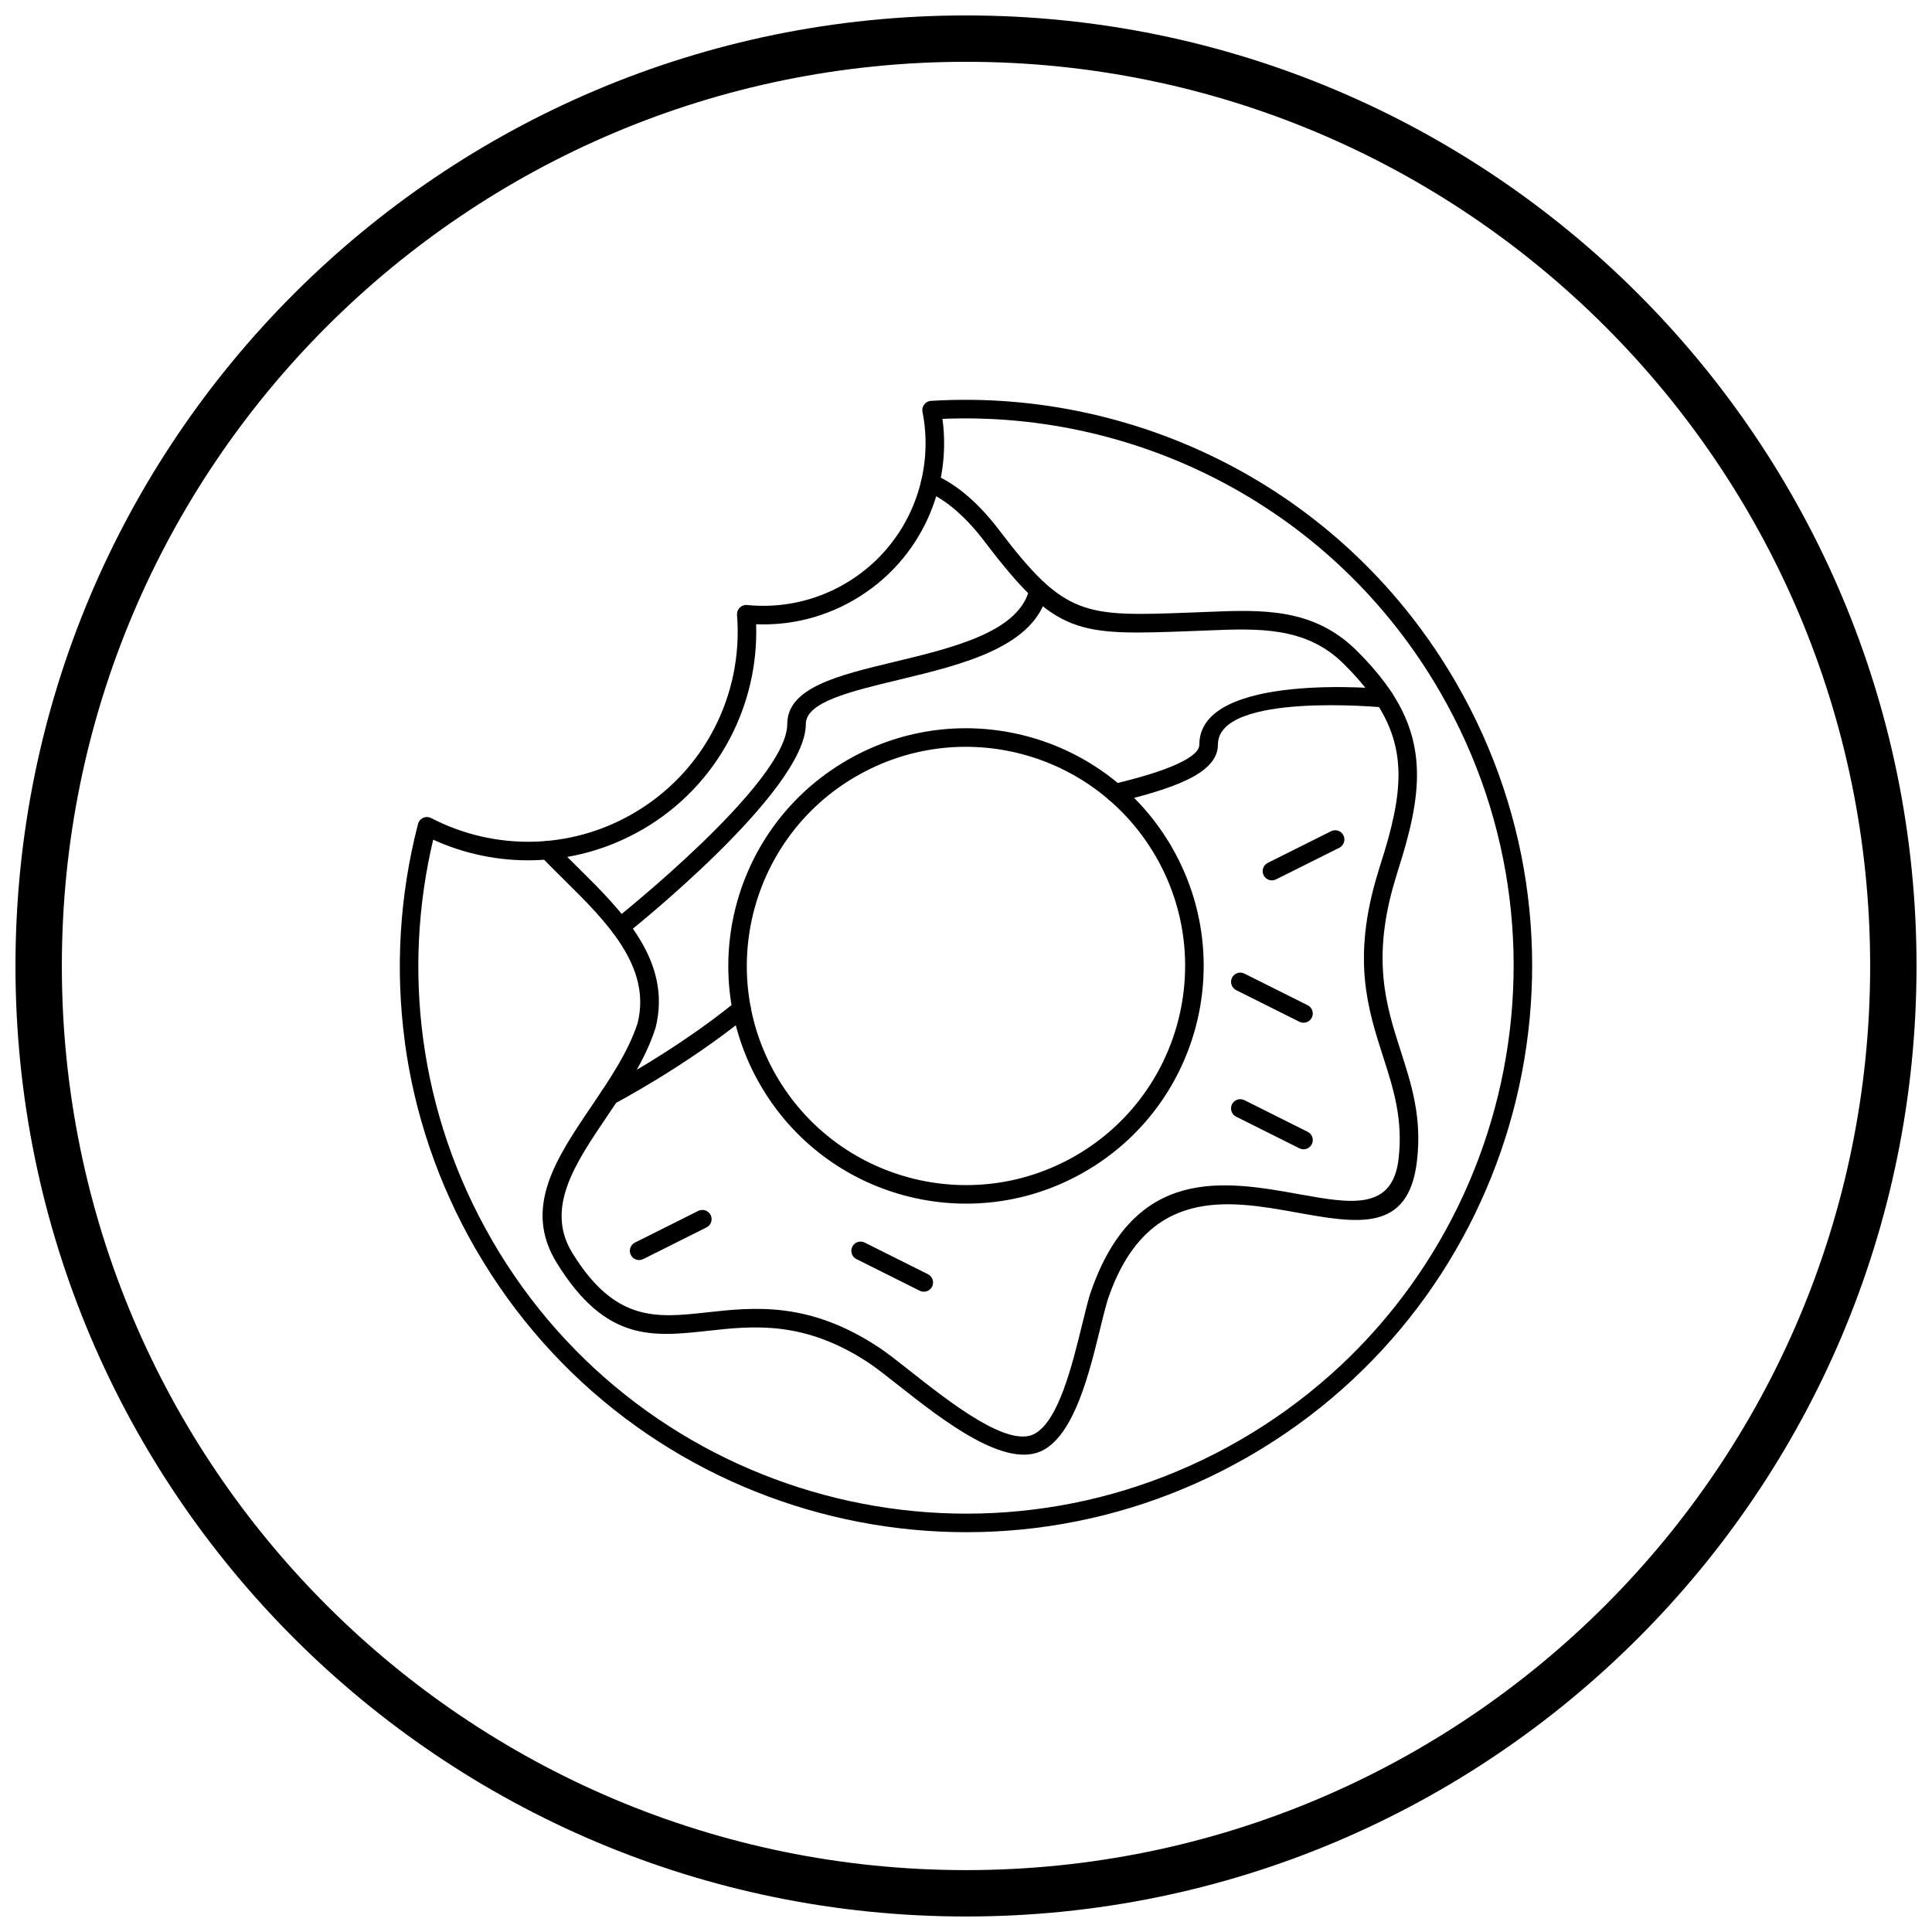 <?xml version="1.0" encoding="UTF-8"?>
<!-- Uploaded to: ICON Repo, www.svgrepo.com, Generator: ICON Repo Mixer Tools -->
<svg width="800px" height="800px" version="1.1" viewBox="144 144 512 512" xmlns="http://www.w3.org/2000/svg">
 <defs>
  <clipPath id="a">
   <path d="m148.09 148.09h503.81v503.81h-503.81z"/>
  </clipPath>
 </defs>
 <path d="m258.8 366.52c-4.09 17.238-5.051 35.242-2.625 53.082 2.465 18.137 8.426 36.109 18.145 52.945l-2.125 1.23 2.129-1.23c0.035 0.062 0.07 0.125 0.098 0.191 20.039 34.598 52.195 57.828 88.012 67.426 35.879 9.613 75.418 5.543 110.12-14.488l-0.004-0.004h0.004l-0.004-0.004c0.043-0.023 0.09-0.047 0.133-0.07 34.629-20.043 57.883-52.211 67.48-88.039 9.613-35.879 5.543-75.422-14.492-110.12-13.984-24.223-33.906-42.887-56.875-55.219-22.938-12.32-48.91-18.312-75.035-17.211 1.238 9.027-0.148 18.184-3.863 26.367-3.988 8.793-10.672 16.469-19.68 21.672-4.445 2.566-9.121 4.34-13.863 5.359-3.965 0.855-7.988 1.188-11.973 1.027 0.352 10.5-2.055 20.938-6.922 30.219-5.141 9.797-13.02 18.301-23.293 24.234l-1.23-2.125 1.23 2.129c-0.07 0.039-0.141 0.078-0.215 0.109-9.051 5.18-18.891 7.762-28.645 7.981-9.152 0.203-18.23-1.68-26.512-5.453zm-7.488 53.734c-2.637-19.41-1.398-39.004 3.41-57.676 0.043-0.246 0.121-0.492 0.242-0.727 0.625-1.207 2.109-1.676 3.316-1.051l-0.004 0.004c8.293 4.301 17.574 6.469 26.938 6.262 8.953-0.199 17.988-2.57 26.309-7.332 0.059-0.043 0.121-0.082 0.184-0.117l0.004 0.004c9.453-5.461 16.695-13.266 21.406-22.254 4.856-9.258 7.043-19.781 6.211-30.293-0.02-0.176-0.023-0.355-0.004-0.539 0.137-1.352 1.34-2.34 2.691-2.203v0.008c4.398 0.438 8.895 0.203 13.32-0.75 4.269-0.922 8.469-2.512 12.441-4.805 8.07-4.66 14.062-11.547 17.645-19.441 3.664-8.074 4.805-17.203 3.074-26.078-0.035-0.141-0.055-0.285-0.066-0.434-0.082-1.355 0.949-2.523 2.305-2.606l0.148 2.457-0.145-2.449c27.945-1.707 55.84 4.473 80.379 17.648 23.73 12.746 44.328 32.047 58.797 57.105 20.715 35.879 24.926 76.754 14.992 113.84-9.922 37.031-33.953 70.281-69.742 91.004-0.051 0.035-0.105 0.066-0.16 0.098l-1.23-2.129 1.219 2.125c-35.879 20.715-76.754 24.926-113.84 14.992-37.008-9.914-70.242-33.926-90.969-69.691-0.047-0.066-0.094-0.137-0.137-0.207l0.004-0.004c-10.047-17.406-16.211-35.988-18.758-54.75z"/>
 <path d="m290.96 367.61c-0.93-0.988-2.481-1.035-3.469-0.105-0.988 0.93-1.035 2.481-0.105 3.469 1.926 2.047 4.062 4.16 6.258 6.328 10.805 10.676 23.105 22.824 19.324 37.852h-0.004l-0.016 0.059c-2.445 7.519-7.375 14.805-12.156 21.875-9.398 13.887-18.27 26.996-9.246 41.59 12.965 20.973 25.305 19.621 40.211 17.984 11.816-1.297 25.406-2.789 42.48 8.52 1.949 1.289 4.68 3.445 7.82 5.918 11.699 9.223 28.723 22.648 38.586 17.102 8.172-4.598 12.023-20.309 14.879-31.961 0.719-2.938 1.371-5.602 2.051-7.84l0.023-0.086c10.254-30.141 32.039-26.223 49.945-23.004 16.254 2.926 29.738 5.352 31.965-13.59 1.363-11.59-1.418-20.23-4.297-29.184-3.824-11.875-7.832-24.336-1.473-45.414l0.727-2.406h0.004c0.016-0.047 0.027-0.098 0.039-0.145 3.203-9.988 5.184-18.375 4.996-26.242-0.195-8.094-2.66-15.5-8.402-23.277-1.043-1.414-2.203-2.848-3.481-4.301-1.277-1.457-2.664-2.922-4.16-4.398-11.473-11.34-25.129-10.781-39.535-10.191-1.102 0.043-2.215 0.09-3.195 0.125l-0.957 0.035c-28.457 1.074-33.426 1.266-50.945-21.785-2.57-3.379-5.375-6.496-8.402-9.094-2.785-2.391-5.766-4.359-8.93-5.719-1.246-0.535-2.691 0.039-3.231 1.289-0.535 1.246 0.039 2.691 1.289 3.231 2.703 1.16 5.266 2.859 7.68 4.934 2.769 2.379 5.34 5.231 7.691 8.328 19.066 25.086 24.414 24.883 55.02 23.727l0.957-0.035c1.16-0.043 2.188-0.086 3.215-0.125 13.316-0.547 25.938-1.062 35.906 8.785 1.43 1.41 2.731 2.785 3.91 4.133 1.184 1.344 2.258 2.676 3.231 3.996 5.086 6.891 7.269 13.402 7.441 20.469 0.172 7.203-1.715 15.117-4.766 24.629-0.027 0.07-0.055 0.145-0.078 0.223l2.356 0.711-2.356-0.703-0.73 2.414c-6.793 22.512-2.539 35.723 1.512 48.316 2.711 8.426 5.328 16.562 4.086 27.129-1.617 13.75-12.773 11.742-26.219 9.324-19.773-3.559-43.824-7.883-55.441 26.207-0.039 0.09-0.074 0.184-0.105 0.281l2.356 0.711-2.356-0.711c-0.637 2.102-1.336 4.957-2.109 8.113-2.637 10.766-6.191 25.273-12.512 28.832-7.004 3.938-22.5-8.281-33.148-16.68-3.199-2.519-5.984-4.719-8.145-6.148-18.555-12.285-33.078-10.691-45.711-9.305-13.238 1.453-24.191 2.652-35.523-15.68-7.348-11.887 0.664-23.727 9.152-36.266 4.957-7.324 10.066-14.875 12.742-23.109 0.051-0.117 0.094-0.242 0.125-0.371l-2.387-0.602 2.383 0.598c4.465-17.73-8.906-30.938-20.652-42.543-2.133-2.109-4.211-4.16-6.121-6.191z"/>
 <path d="m370.77 349.8c-13.781 8.02-23.035 20.859-26.867 35.156-3.848 14.363-2.219 30.188 5.797 44.074 8.012 13.879 20.902 23.199 35.262 27.047 14.363 3.848 30.188 2.219 44.074-5.797 13.879-8.012 23.199-20.902 27.047-35.262 3.848-14.359 2.219-30.184-5.793-44.066l-0.004 0.004v-0.004l-0.004 0.004c-0.027-0.043-0.051-0.09-0.07-0.133-8.023-13.812-20.875-23.09-35.184-26.922-14.359-3.848-30.18-2.219-44.066 5.797l-1.23-2.125 1.23 2.129c-0.062 0.035-0.125 0.07-0.191 0.098zm-31.613 33.887c4.148-15.488 14.188-29.406 29.137-38.113l0.004-0.004 0.039-0.027 0.008-0.004 0.047-0.031 0.004-0.004c0.09-0.059 0.18-0.109 0.277-0.156 15.023-8.613 32.113-10.355 47.621-6.199 15.516 4.156 29.449 14.215 38.152 29.188l0.031 0.043 0.004 0.004c0.07 0.105 0.129 0.215 0.18 0.332 8.59 15.012 10.324 32.082 6.176 47.57-4.172 15.562-14.285 29.543-29.355 38.242-15.062 8.695-32.223 10.465-47.785 6.297-15.562-4.172-29.543-14.285-38.242-29.355-8.695-15.062-10.465-32.223-6.297-47.785z"/>
 <path d="m510.66 331.48c1.348 0.121 2.539-0.871 2.66-2.219 0.121-1.348-0.871-2.539-2.219-2.66-0.141-0.012-49.262-4.766-49.262 14.723 0 1.715-2.098 3.379-5.617 5.035-4.238 1.996-10.27 3.75-17.234 5.438-1.316 0.32-2.125 1.645-1.805 2.961 0.32 1.316 1.645 2.125 2.961 1.805 7.266-1.762 13.605-3.609 18.176-5.762 5.289-2.492 8.441-5.531 8.441-9.477 0-14.051 43.777-9.852 43.902-9.84zm-168.58 81.785c1.051-0.855 1.211-2.398 0.355-3.449-0.855-1.051-2.398-1.211-3.449-0.355-16.164 13.141-34.5 22.723-34.555 22.75-1.199 0.633-1.66 2.117-1.027 3.316 0.633 1.199 2.117 1.66 3.316 1.027 0.055-0.027 18.797-9.824 35.359-23.289z"/>
 <path d="m421.65 300.9c0.285-1.328-0.559-2.633-1.883-2.922-1.328-0.285-2.633 0.559-2.922 1.883-2.508 11.52-20.117 15.754-35.781 19.52-15.012 3.609-28.43 6.836-28.43 16.496 0 15.578-45.672 51.766-45.801 51.871-1.062 0.844-1.238 2.387-0.395 3.449s2.387 1.238 3.449 0.395c0.137-0.109 47.668-37.75 47.668-55.715 0-5.805 11.629-8.602 24.645-11.73 17.086-4.109 36.293-8.727 39.453-23.25z"/>
 <path d="m312.27 473.29c-1.211 0.605-1.699 2.078-1.094 3.285 0.605 1.211 2.078 1.699 3.285 1.094l16.77-8.387c1.211-0.605 1.699-2.078 1.094-3.285-0.605-1.211-2.078-1.699-3.285-1.094z"/>
 <path d="m387.73 486.06c1.211 0.605 2.68 0.113 3.285-1.094 0.605-1.211 0.113-2.68-1.094-3.285l-16.77-8.387c-1.211-0.605-2.68-0.113-3.285 1.094-0.605 1.211-0.113 2.68 1.094 3.285z"/>
 <path d="m488.36 448.32c1.211 0.605 2.68 0.113 3.285-1.094 0.605-1.211 0.113-2.68-1.094-3.285l-16.77-8.387c-1.211-0.605-2.68-0.113-3.285 1.094-0.605 1.211-0.113 2.68 1.094 3.285z"/>
 <path d="m488.36 414.78c1.211 0.605 2.68 0.113 3.285-1.094 0.605-1.211 0.113-2.68-1.094-3.285l-16.77-8.387c-1.211-0.605-2.68-0.113-3.285 1.094-0.605 1.211-0.113 2.68 1.094 3.285z"/>
 <path d="m479.97 372.67c-1.211 0.605-1.699 2.078-1.094 3.285 0.605 1.211 2.078 1.699 3.285 1.094l16.77-8.387c1.211-0.605 1.699-2.078 1.094-3.285-0.605-1.211-2.078-1.699-3.285-1.094z"/>
 <g clip-path="url(#a)">
  <path d="m400 148.09c69.562 0 132.54 28.195 178.12 73.781 45.586 45.586 73.781 108.56 73.781 178.12s-28.195 132.54-73.781 178.12c-45.586 45.586-108.56 73.781-178.12 73.781s-132.54-28.195-178.12-73.781c-45.586-45.586-73.781-108.56-73.781-178.12s28.195-132.54 73.781-178.12c45.586-45.586 108.56-73.781 178.12-73.781zm169.43 82.469c-43.363-43.363-103.27-70.18-169.43-70.18s-126.07 26.82-169.43 70.18c-43.363 43.363-70.18 103.27-70.18 169.43 0 66.168 26.82 126.07 70.18 169.43 43.363 43.363 103.27 70.18 169.43 70.18s126.07-26.82 169.43-70.18c43.363-43.363 70.18-103.27 70.18-169.43 0-66.168-26.82-126.07-70.18-169.43z"/>
 </g>
</svg>